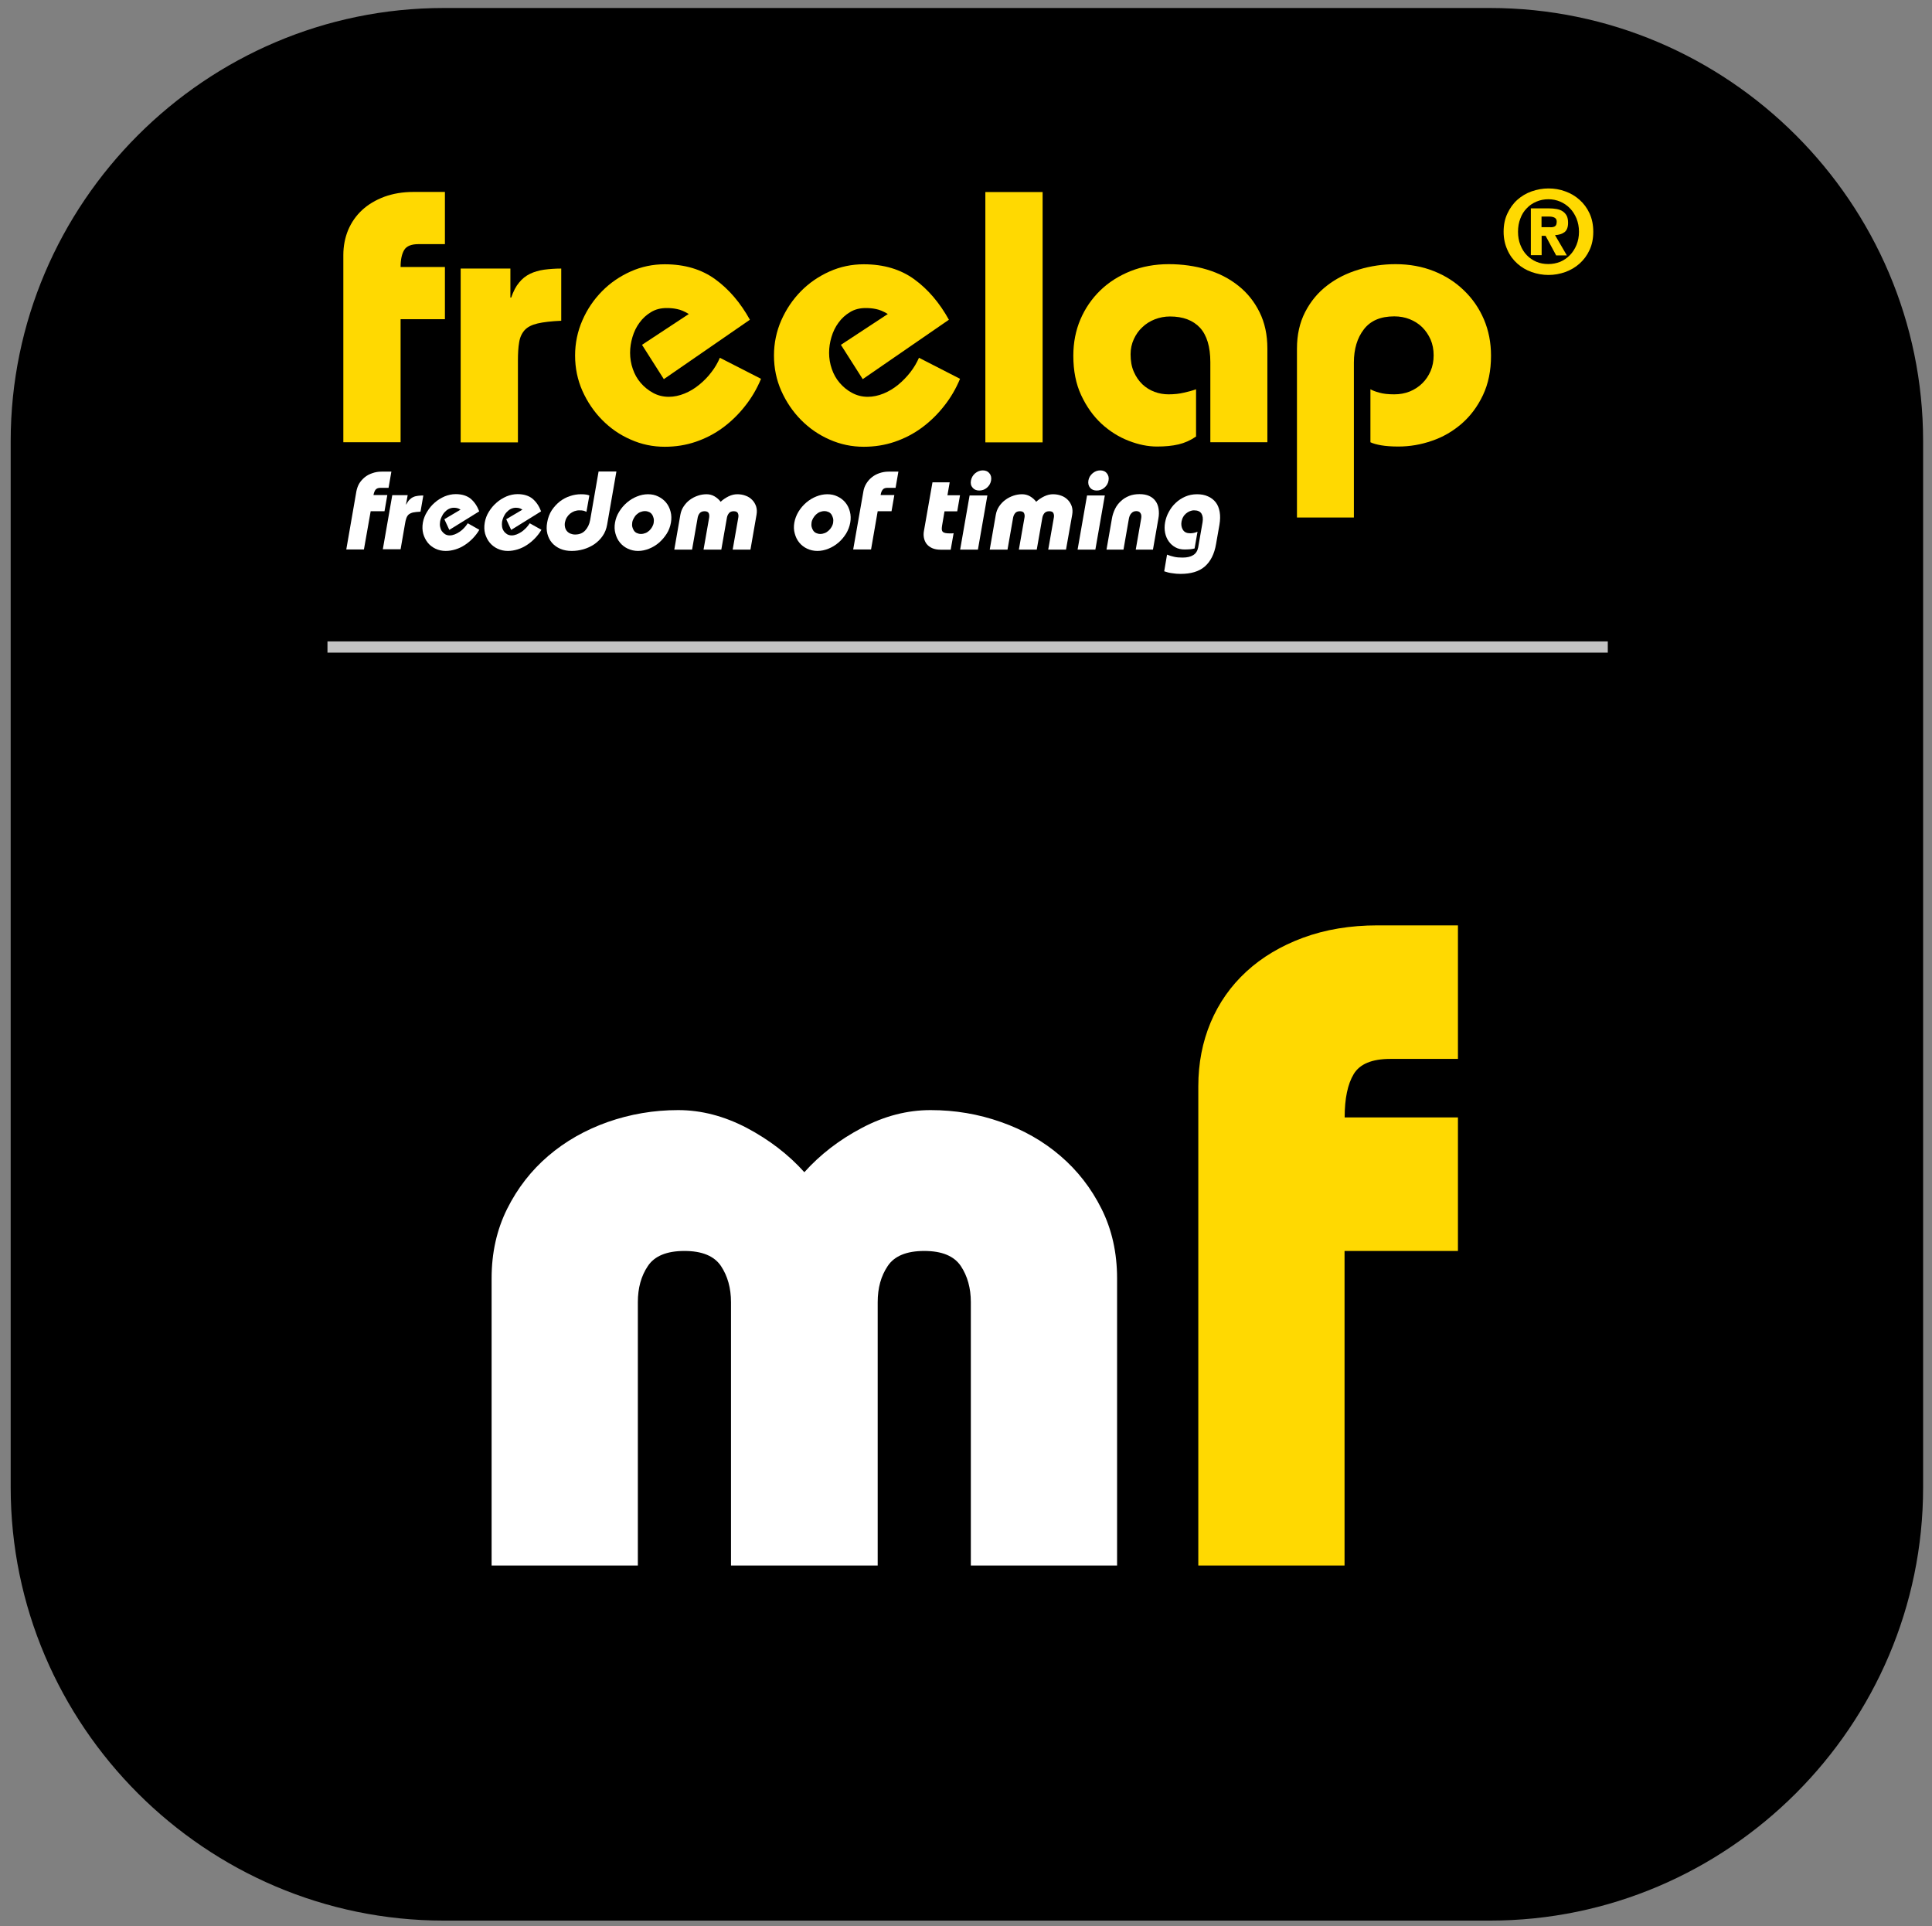<?xml version="1.0" encoding="utf-8"?>
<!-- Generator: Adobe Illustrator 20.0.0, SVG Export Plug-In . SVG Version: 6.00 Build 0)  -->
<svg version="1.1" id="Calque_1" xmlns="http://www.w3.org/2000/svg" xmlns:xlink="http://www.w3.org/1999/xlink" x="0px" y="0px"
	 viewBox="0 0 1717.4 1712.1" style="enable-background:new 0 0 1717.4 1712.1;" xml:space="preserve">
<rect x="0" y="0" width="1717.4" height="1712.1" fill="#808080" stroke="none"/>
<style type="text/css">
	.st0{fill:#FFD901;}
	.st1{fill:#FFFFFF;}
	.st2{fill:#C4C4C4;}
</style>
<g>
	<path d="M1324.5,1707.1h-930c-211.7,0-385-173.2-385-385v-930c0-211.7,173.2-385,385-385h930c211.7,0,385,173.2,385,385v930
		C1709.5,1533.8,1536.2,1707.1,1324.5,1707.1z"/>
	<g>
		<path class="st0" d="M305.2,393.2V226.7c0-8.1,1.5-15.5,4.3-22.3c2.9-6.8,7-12.7,12.4-17.7c5.4-5,12-8.9,19.7-11.8
			c7.7-2.8,16.3-4.3,25.9-4.3h28v46.4H372c-6.3,0-10.6,1.7-12.7,5.2c-2.1,3.5-3.2,8.5-3.2,15.1h39.4v46.4h-39.4v109.4H305.2z"/>
		<path class="st0" d="M453.7,264.5h0.7c1.9-5.5,4.2-10,7-13.3c2.7-3.4,6-6,9.7-7.8c3.7-1.8,7.9-3,12.6-3.7c4.7-0.6,9.7-1,15.2-1
			v46.4c-8.9,0.4-15.9,1.2-21,2.4c-5.1,1.2-8.9,3.1-11.5,5.9c-2.5,2.8-4.2,6.4-4.9,10.8c-0.8,4.5-1.1,10-1.1,16.5v72.5h-50.9V238.7
			h44.2V264.5z"/>
		<path class="st0" d="M590.1,337l-19.4-30.5l41.6-27.4c-3.8-2.3-7.3-3.8-10.5-4.4c-3.2-0.7-6.2-0.9-9.2-0.9c-5.3,0-10,1.2-14,3.7
			c-4,2.4-7.4,5.5-10.2,9.4c-2.8,3.8-4.8,8-6.2,12.7c-1.4,4.7-2.1,9.3-2.1,14c0,4.9,0.8,9.7,2.4,14.3c1.6,4.7,3.9,8.8,7,12.4
			c3.1,3.6,6.8,6.6,11,8.9c4.2,2.3,8.9,3.5,14,3.5c4.7,0,9.3-1,14-2.9c4.7-1.9,9-4.5,13-7.8c4.1-3.3,7.7-7,10.8-11.1
			c3.2-4.1,5.7-8.4,7.6-12.9l36.6,18.7c-3.6,8.7-8.3,16.8-14.2,24.2c-5.8,7.4-12.4,13.8-19.7,19.2c-7.3,5.4-15.4,9.6-24.2,12.6
			c-8.8,3-18,4.4-27.5,4.4c-10.6,0-20.7-2.1-30.3-6.4c-9.7-4.2-18.1-10.1-25.4-17.5c-7.3-7.4-13.1-16-17.5-25.8
			c-4.3-9.7-6.5-20.2-6.5-31.4c0-11,2.2-21.5,6.5-31.3c4.3-9.9,10.2-18.5,17.5-25.9c7.3-7.4,15.8-13.2,25.4-17.5
			c9.6-4.3,19.7-6.4,30.3-6.4c17.8,0,32.8,4.5,45,13.4c12.2,8.9,22.4,20.9,30.7,35.9L590.1,337z"/>
		<path class="st0" d="M766.9,337l-19.4-30.5l41.7-27.4c-3.8-2.3-7.3-3.8-10.5-4.4c-3.2-0.7-6.3-0.9-9.2-0.9c-5.3,0-10,1.2-14,3.7
			c-4,2.4-7.4,5.5-10.2,9.4c-2.8,3.8-4.8,8-6.2,12.7c-1.4,4.7-2.1,9.3-2.1,14c0,4.9,0.8,9.7,2.4,14.3c1.6,4.7,3.9,8.8,7,12.4
			c3.1,3.6,6.7,6.6,11,8.9c4.3,2.3,8.9,3.5,14,3.5c4.6,0,9.3-1,14-2.9c4.6-1.9,9-4.5,13-7.8c4-3.3,7.6-7,10.8-11.1
			c3.2-4.1,5.7-8.4,7.7-12.9l36.5,18.7c-3.6,8.7-8.3,16.8-14.2,24.2c-5.8,7.4-12.4,13.8-19.7,19.2c-7.3,5.4-15.4,9.6-24.2,12.6
			c-8.8,3-18,4.4-27.5,4.4c-10.6,0-20.7-2.1-30.4-6.4c-9.6-4.2-18.1-10.1-25.4-17.5c-7.3-7.4-13.1-16-17.5-25.8
			c-4.3-9.7-6.5-20.2-6.5-31.4c0-11,2.2-21.5,6.5-31.3c4.4-9.9,10.2-18.5,17.5-25.9c7.3-7.4,15.8-13.2,25.4-17.5
			c9.6-4.3,19.8-6.4,30.4-6.4c17.8,0,32.8,4.5,45,13.4c12.2,8.9,22.4,20.9,30.7,35.9L766.9,337z"/>
		<rect x="875.9" y="170.7" class="st0" width="50.9" height="222.5"/>
		<path class="st0" d="M1075.9,393.2V322c0-13.8-3.1-24-9.2-30.7c-6.2-6.6-15-10-26.7-10c-4.7,0-9.2,0.9-13.4,2.5
			c-4.3,1.7-8,4-11.1,7c-3.2,2.9-5.7,6.5-7.6,10.6c-1.9,4.1-2.9,8.7-2.9,13.5c0,5.9,0.9,11.1,2.9,15.6c1.9,4.4,4.5,8.1,7.6,11.1
			c3.2,3,6.8,5.2,10.8,6.7c4,1.5,8.2,2.2,12.4,2.2c5.1,0,9.7-0.5,13.8-1.5c4.1-0.9,7.7-1.9,10.7-3v42c-4.9,3.4-10.1,5.7-15.6,7
			c-5.5,1.3-11.9,1.9-19.1,1.9c-8.1,0-16.5-1.7-25.2-5.1c-8.8-3.4-16.9-8.5-24.2-15.2c-7.3-6.8-13.3-15.2-18-25.3
			c-4.7-10-7-21.8-7-35.1c0-11.7,2.1-22.4,6.3-32.3c4.2-9.8,10.1-18.4,17.6-25.7c7.5-7.3,16.5-13,26.9-17.2
			c10.4-4.1,21.7-6.2,34-6.2c12.1,0,23.4,1.6,34,4.8c10.6,3.2,19.9,8,27.8,14.3c8,6.3,14.3,14.2,18.9,23.5c4.7,9.4,7,20.2,7,32.4
			v83.3H1075.9z"/>
		<path class="st0" d="M1152.9,460V309.9c0-12.3,2.4-23.1,7.3-32.6c4.9-9.5,11.4-17.3,19.5-23.5c8.1-6.3,17.5-11,28.2-14.2
			c10.6-3.2,21.5-4.8,32.7-4.8c12.3,0,23.7,2.1,34,6.2c10.4,4.1,19.3,9.9,26.8,17.2c7.6,7.3,13.5,15.9,17.7,25.7
			c4.2,9.9,6.3,20.6,6.3,32.3c0,13.3-2.4,25-7.2,35.1c-4.8,10.1-11.1,18.5-18.9,25.3c-7.9,6.8-16.6,11.9-26.4,15.2
			c-9.7,3.4-19.7,5.1-29.9,5.1c-6.1,0-11.2-0.4-15.3-1.1c-4-0.7-7.2-1.6-9.5-2.7v-47.1c1.9,1.1,4.5,2.1,7.9,3
			c3.4,1,7.8,1.5,13.3,1.5c4.9,0,9.4-0.8,13.7-2.5c4.2-1.7,7.9-4.1,11.1-7.2c3.2-3.1,5.6-6.7,7.5-11c1.8-4.2,2.7-8.9,2.7-14
			c0-5.1-0.9-9.8-2.7-14c-1.9-4.2-4.3-7.8-7.5-11c-3.2-3.1-6.9-5.4-11.1-7.1c-4.3-1.7-8.8-2.5-13.7-2.5c-12.1,0-21.1,3.8-27,11.5
			c-5.9,7.6-8.9,17.5-8.9,29.6V460H1152.9z"/>
		<path class="st0" d="M1376.5,244.4c-5.2,0-10.1-0.9-15-2.6c-4.8-1.7-9-4.2-12.7-7.5c-3.7-3.3-6.7-7.3-8.8-12.1
			c-2.2-4.8-3.4-10.2-3.4-16.2c0-6.1,1.1-11.5,3.4-16.3c2.2-4.7,5.1-8.8,8.8-12.1c3.7-3.3,7.9-5.8,12.7-7.5c4.9-1.7,9.8-2.6,15-2.6
			c5.1,0,10.1,0.8,14.9,2.6c4.8,1.7,9,4.2,12.7,7.5c3.7,3.3,6.7,7.3,8.9,12.1c2.2,4.8,3.3,10.2,3.3,16.3c0,6.1-1.1,11.5-3.3,16.2
			c-2.2,4.8-5.2,8.8-8.9,12.1c-3.7,3.3-8,5.8-12.7,7.5C1386.6,243.5,1381.6,244.4,1376.5,244.4 M1403.6,206c0-4.3-0.8-8.2-2.2-11.8
			c-1.5-3.5-3.4-6.6-5.9-9.1c-2.5-2.6-5.4-4.5-8.6-5.9c-3.3-1.4-6.8-2.1-10.5-2.1c-3.8,0-7.3,0.7-10.6,2.1c-3.3,1.4-6.2,3.3-8.6,5.9
			c-2.5,2.5-4.4,5.5-5.7,9.1c-1.4,3.5-2.1,7.5-2.1,11.8c0,4.3,0.7,8.2,2.1,11.7c1.4,3.6,3.3,6.6,5.7,9.1c2.5,2.6,5.3,4.5,8.6,5.9
			c3.3,1.4,6.8,2,10.6,2c3.7,0,7.2-0.7,10.5-2c3.2-1.4,6.1-3.3,8.6-5.9c2.5-2.5,4.4-5.6,5.9-9.1
			C1402.8,214.2,1403.6,210.3,1403.6,206 M1370.3,226.8h-9.5v-41.6h15.6c2.7,0,5.2,0.2,7.4,0.6c2.1,0.4,4,1.1,5.4,2.1
			c1.5,1,2.6,2.3,3.5,3.9c0.8,1.6,1.2,3.7,1.2,6.2c0,3.9-1,6.6-3.1,8.3c-2.1,1.6-4.9,2.5-8.5,2.7l10.5,18h-9.5l-9.4-17.4h-3.5V226.8
			z M1378.2,202c1.9,0,3.3-0.3,4.2-1c1-0.7,1.4-2.1,1.4-4.2c0-1.4-0.6-2.5-1.7-3.2c-1.2-0.7-2.8-1.1-4.8-1.1h-7v9.4H1378.2z"/>
		<path class="st1" d="M307.8,488.5l9-51.8c0.5-2.5,1.3-4.8,2.5-6.9c1.3-2.1,2.9-3.9,4.8-5.5c1.9-1.6,4.2-2.8,6.8-3.7
			c2.5-0.9,5.3-1.4,8.3-1.4h8.7l-2.5,14.4h-7.3c-1.9,0-3.4,0.6-4.3,1.7c-0.8,1.1-1.4,2.6-1.8,4.7h12.3l-2.5,14.4h-12.3l-6,34H307.8z
			"/>
		<path class="st1" d="M360.9,448.4h0.2c0.9-1.7,1.8-3.1,2.9-4.2c1.1-1.1,2.2-1.9,3.4-2.4c1.2-0.6,2.6-0.9,4.1-1.1
			c1.5-0.2,3.1-0.3,4.8-0.3l-2.5,14.4c-2.8,0.1-5,0.4-6.6,0.7c-1.6,0.4-2.9,1-3.9,1.8c-0.9,0.8-1.6,1.9-2.1,3.3
			c-0.5,1.4-0.9,3.1-1.2,5.1l-3.9,22.5h-15.8l8.4-48.1h13.7L360.9,448.4z"/>
		<path class="st1" d="M399.4,471l-4.4-9.5l14.4-8.5c-1.1-0.7-2.1-1.2-3.1-1.4c-0.9-0.2-1.9-0.3-2.8-0.3c-1.7,0-3.2,0.4-4.6,1.1
			c-1.4,0.7-2.6,1.7-3.7,2.9c-1.1,1.2-1.9,2.5-2.6,4c-0.7,1.5-1.2,2.9-1.4,4.4c-0.2,1.5-0.3,3,0,4.4c0.3,1.5,0.7,2.7,1.5,3.9
			c0.8,1.1,1.7,2,2.9,2.8c1.2,0.7,2.5,1.1,4.1,1.1c1.5,0,2.9-0.3,4.5-0.9c1.6-0.6,3-1.4,4.5-2.4c1.5-1,2.8-2.2,4-3.5
			c1.2-1.3,2.2-2.6,3.1-4l10.3,5.8c-1.6,2.7-3.5,5.2-5.7,7.5c-2.2,2.3-4.6,4.3-7.2,6c-2.6,1.7-5.3,3-8.2,3.9
			c-2.9,0.9-5.8,1.4-8.8,1.4c-3.3,0-6.4-0.7-9.1-2c-2.7-1.3-5.1-3.1-6.9-5.4c-1.8-2.3-3.2-5-4-8c-0.8-3-0.9-6.3-0.3-9.8
			c0.6-3.4,1.9-6.7,3.8-9.7c1.9-3.1,4.1-5.8,6.8-8.1c2.6-2.3,5.6-4.1,8.8-5.5c3.2-1.3,6.5-2,9.8-2c5.5,0,10,1.4,13.3,4.1
			c3.3,2.8,5.8,6.5,7.6,11.2L399.4,471z"/>
		<path class="st1" d="M454.4,471l-4.4-9.5l14.4-8.5c-1.1-0.7-2.1-1.2-3-1.4c-1-0.2-1.9-0.3-2.8-0.3c-1.6,0-3.2,0.4-4.6,1.1
			c-1.4,0.7-2.6,1.7-3.7,2.9c-1.1,1.2-1.9,2.5-2.6,4c-0.7,1.5-1.1,2.9-1.4,4.4c-0.2,1.5-0.2,3,0,4.4c0.2,1.5,0.7,2.7,1.5,3.9
			c0.7,1.1,1.7,2,2.9,2.8c1.2,0.7,2.6,1.1,4.1,1.1c1.5,0,2.9-0.3,4.5-0.9c1.5-0.6,3-1.4,4.5-2.4c1.4-1,2.7-2.2,4-3.5
			c1.2-1.3,2.2-2.6,3.1-4l10.4,5.8c-1.6,2.7-3.5,5.2-5.7,7.5c-2.2,2.3-4.6,4.3-7.2,6c-2.6,1.7-5.3,3-8.2,3.9
			c-2.9,0.9-5.8,1.4-8.8,1.4c-3.3,0-6.3-0.7-9.1-2c-2.8-1.3-5.1-3.1-7-5.4c-1.9-2.3-3.2-5-4.1-8c-0.8-3-0.9-6.3-0.3-9.8
			c0.6-3.4,1.8-6.7,3.7-9.7c1.9-3.1,4.2-5.8,6.9-8.1c2.6-2.3,5.6-4.1,8.8-5.5c3.2-1.3,6.5-2,9.8-2c5.5,0,10,1.4,13.3,4.1
			c3.3,2.8,5.8,6.5,7.6,11.2L454.4,471z"/>
		<path class="st1" d="M547.9,419.3l-8.2,47c-0.7,3.9-2,7.3-4.1,10.2c-2,2.9-4.5,5.3-7.4,7.3c-2.9,1.9-6,3.4-9.5,4.4
			c-3.5,1-7,1.5-10.4,1.5c-3.8,0-7.2-0.6-10.2-1.9c-3-1.3-5.5-3.1-7.4-5.3c-2-2.3-3.3-5-4.1-8c-0.8-3.1-0.9-6.4-0.2-10.1
			c0.7-4.2,2.1-7.8,4.1-10.9c2.1-3.1,4.5-5.7,7.3-7.9c2.8-2.1,5.8-3.7,9-4.7c3.2-1.1,6.4-1.6,9.6-1.6c1.9,0,3.5,0.1,4.7,0.3
			c1.2,0.2,2.2,0.5,2.8,0.8l-2.6,14.6c-0.5-0.3-1.3-0.7-2.3-1c-1-0.3-2.4-0.4-4.1-0.4c-1.5,0-3,0.3-4.4,0.8
			c-1.4,0.6-2.7,1.3-3.8,2.2c-1.2,1-2.1,2.1-2.9,3.4c-0.8,1.3-1.3,2.8-1.6,4.3c-0.3,1.6-0.2,3,0.1,4.4c0.3,1.3,0.9,2.5,1.7,3.4
			c0.8,0.9,1.8,1.7,3.1,2.2c1.2,0.5,2.6,0.8,4.1,0.8c3.8,0,6.8-1.2,9-3.6c2.2-2.4,3.7-5.4,4.4-9.2l7.5-43.2H547.9z"/>
		<path class="st1" d="M546.7,464.5c0.6-3.4,1.8-6.7,3.7-9.7c1.9-3.1,4.2-5.8,6.9-8.1c2.7-2.3,5.6-4.1,8.9-5.4c3.2-1.3,6.5-2,9.8-2
			c3.3,0,6.3,0.6,9.1,2c2.7,1.3,5.1,3.1,7,5.4c1.9,2.3,3.2,5,4,8.1c0.8,3,0.9,6.3,0.3,9.7c-0.6,3.5-1.8,6.8-3.7,9.8
			c-1.9,3-4.2,5.7-6.8,8c-2.7,2.3-5.6,4.1-8.9,5.4c-3.2,1.3-6.5,2-9.8,2c-3.3,0-6.3-0.7-9.1-2c-2.8-1.3-5.1-3.1-7-5.4
			c-1.9-2.3-3.2-5-4-8C546.2,471.2,546.1,468,546.7,464.5 M562,464.5c-0.2,1.4-0.2,2.7,0.1,3.9c0.3,1.2,0.8,2.3,1.4,3.2
			c0.7,1,1.5,1.7,2.6,2.2c1.1,0.5,2.3,0.8,3.7,0.8c1.4,0,2.7-0.3,4-0.8c1.3-0.5,2.4-1.3,3.4-2.2c1-0.9,1.8-2,2.5-3.2
			c0.7-1.2,1.2-2.5,1.4-3.9c0.2-1.4,0.2-2.7-0.1-3.9c-0.3-1.2-0.7-2.3-1.4-3.3c-0.7-1-1.5-1.7-2.6-2.2c-1.1-0.5-2.3-0.8-3.7-0.8
			c-1.4,0-2.7,0.3-4,0.8c-1.3,0.5-2.4,1.3-3.4,2.2c-1,0.9-1.8,2-2.5,3.3C562.7,461.8,562.2,463.1,562,464.5"/>
		<path class="st1" d="M625.4,488.5l5-28.5c0.2-1.5,0.1-2.8-0.4-3.9c-0.6-1.1-1.8-1.7-3.7-1.7c-1.9,0-3.3,0.6-4.3,1.7
			c-0.9,1.1-1.5,2.4-1.8,3.9l-5,28.5h-15.8l5.4-31c0.5-2.8,1.5-5.3,3-7.5c1.5-2.2,3.3-4.2,5.4-5.7c2.1-1.6,4.5-2.8,7.1-3.7
			c2.6-0.9,5.2-1.3,7.8-1.3c2.5,0,4.9,0.6,7.1,1.9c2.2,1.3,4,2.9,5.4,4.8c2-1.9,4.4-3.5,7-4.8c2.7-1.3,5.2-1.9,7.8-1.9
			c2.6,0,5.1,0.4,7.4,1.3c2.3,0.8,4.2,2.1,5.8,3.7c1.6,1.6,2.7,3.5,3.5,5.7c0.7,2.2,0.9,4.7,0.4,7.5l-5.4,31h-15.8l5-28.5
			c0.3-1.5,0.1-2.8-0.4-3.9c-0.5-1.1-1.8-1.7-3.7-1.7c-1.9,0-3.3,0.6-4.2,1.7c-0.9,1.1-1.5,2.4-1.8,3.9l-5,28.5H625.4z"/>
		<path class="st1" d="M706.1,464.5c0.6-3.4,1.9-6.7,3.7-9.7c1.9-3.1,4.2-5.8,6.9-8.1c2.7-2.3,5.6-4.1,8.9-5.4c3.2-1.3,6.5-2,9.8-2
			c3.3,0,6.3,0.6,9.1,2c2.8,1.3,5.1,3.1,7,5.4c1.9,2.3,3.2,5,4,8.1c0.8,3,0.9,6.3,0.3,9.7c-0.6,3.5-1.9,6.8-3.7,9.8
			c-1.9,3-4.1,5.7-6.8,8c-2.7,2.3-5.6,4.1-8.9,5.4c-3.2,1.3-6.5,2-9.8,2c-3.3,0-6.3-0.7-9.1-2c-2.8-1.3-5.1-3.1-7-5.4
			c-1.9-2.3-3.2-5-4-8C705.6,471.2,705.5,468,706.1,464.5 M721.4,464.5c-0.2,1.4-0.2,2.7,0.1,3.9c0.3,1.2,0.8,2.3,1.4,3.2
			c0.7,1,1.5,1.7,2.6,2.2c1.1,0.5,2.3,0.8,3.7,0.8c1.4,0,2.7-0.3,4-0.8c1.3-0.5,2.4-1.3,3.4-2.2c1-0.9,1.9-2,2.6-3.2
			c0.7-1.2,1.2-2.5,1.4-3.9c0.2-1.4,0.2-2.7-0.1-3.9c-0.3-1.2-0.8-2.3-1.4-3.3c-0.7-1-1.5-1.7-2.6-2.2c-1.1-0.5-2.3-0.8-3.7-0.8
			c-1.4,0-2.7,0.3-4,0.8c-1.3,0.5-2.4,1.3-3.4,2.2c-1,0.9-1.8,2-2.6,3.3C722.1,461.8,721.6,463.1,721.4,464.5"/>
		<path class="st1" d="M758.4,488.5l9.1-51.8c0.4-2.5,1.3-4.8,2.6-6.9c1.3-2.1,2.8-3.9,4.8-5.5c1.9-1.6,4.2-2.8,6.7-3.7
			c2.6-0.9,5.3-1.4,8.3-1.4h8.7l-2.5,14.4h-7.3c-2,0-3.4,0.6-4.2,1.7c-0.9,1.1-1.5,2.6-1.8,4.7H795l-2.5,14.4h-12.3l-5.9,34H758.4z"
			/>
		<path class="st1" d="M853.4,440.1l-2.5,14.4h-11.3l-2.2,12.9c-0.2,1.4-0.3,2.5-0.2,3.4c0.1,0.8,0.4,1.5,1,2c0.5,0.5,1.3,0.8,2.3,1
			c1,0.2,2.3,0.3,3.8,0.3c0.5,0,1.1,0,1.7,0c0.6,0,1.2-0.1,1.7-0.2l-2.6,14.7h-8.9c-3.1,0-5.6-0.5-7.6-1.4c-2-0.9-3.7-2.2-4.9-3.7
			c-1.2-1.6-2-3.4-2.4-5.5c-0.4-2-0.4-4.2,0.1-6.6l7.5-42.7h15.3l-2,11.5H853.4z"/>
		<path class="st1" d="M869.3,488.5h-15.8l8.4-48.1h15.8L869.3,488.5z M863.1,427.1c0.5-2.5,1.7-4.7,3.7-6.4
			c2.1-1.7,4.3-2.6,6.8-2.6c2.5,0,4.5,0.8,5.9,2.6c1.5,1.7,1.9,3.9,1.5,6.4c-0.5,2.6-1.7,4.7-3.7,6.4c-2,1.7-4.3,2.5-6.8,2.5
			c-2.5,0-4.5-0.8-5.9-2.5C863.1,431.8,862.6,429.7,863.1,427.1"/>
		<path class="st1" d="M905.7,488.5l5-28.5c0.3-1.5,0.1-2.8-0.4-3.9c-0.5-1.1-1.8-1.7-3.7-1.7s-3.3,0.6-4.2,1.7
			c-0.9,1.1-1.5,2.4-1.8,3.9l-5,28.5h-15.8l5.4-31c0.5-2.8,1.5-5.3,3-7.5c1.5-2.2,3.4-4.2,5.5-5.7c2.1-1.6,4.5-2.8,7.1-3.7
			c2.6-0.9,5.2-1.3,7.8-1.3c2.5,0,4.9,0.6,7.1,1.9c2.2,1.3,4,2.9,5.4,4.8c2-1.9,4.4-3.5,7.1-4.8c2.7-1.3,5.2-1.9,7.8-1.9
			c2.6,0,5.1,0.4,7.4,1.3c2.3,0.8,4.2,2.1,5.8,3.7c1.6,1.6,2.7,3.5,3.5,5.7c0.7,2.2,0.9,4.7,0.4,7.5l-5.5,31h-15.8l5-28.5
			c0.3-1.5,0.1-2.8-0.4-3.9c-0.5-1.1-1.7-1.7-3.7-1.7c-1.9,0-3.3,0.6-4.3,1.7c-0.9,1.1-1.5,2.4-1.8,3.9l-5,28.5H905.7z"/>
		<path class="st1" d="M973.7,488.5h-15.8l8.4-48.1h15.8L973.7,488.5z M967.5,427.1c0.4-2.5,1.7-4.7,3.7-6.4c2-1.7,4.3-2.6,6.8-2.6
			c2.5,0,4.5,0.8,5.9,2.6c1.4,1.7,2,3.9,1.5,6.4c-0.4,2.6-1.7,4.7-3.7,6.4c-2,1.7-4.3,2.5-6.8,2.5c-2.5,0-4.5-0.8-5.9-2.5
			C967.6,431.8,967.1,429.7,967.5,427.1"/>
		<path class="st1" d="M983.6,488.5l4.8-27.5c0.5-3.1,1.5-6,2.8-8.7c1.3-2.7,3.1-5,5.2-6.9c2.1-2,4.5-3.5,7.3-4.6
			c2.8-1.1,5.8-1.6,9.2-1.6c3.4,0,6.2,0.5,8.6,1.6c2.4,1.1,4.3,2.6,5.7,4.6c1.4,1.9,2.3,4.2,2.7,6.9c0.4,2.7,0.4,5.6-0.2,8.7
			l-4.8,27.5h-15.3l4.8-27.5c0.4-2.1,0.2-3.8-0.6-4.9c-0.7-1.2-2-1.8-3.7-1.8c-1.7,0-3.2,0.6-4.3,1.8c-1.2,1.2-1.9,2.8-2.3,4.9
			l-4.8,27.5H983.6z"/>
		<path class="st1" d="M1037.4,493c2.2,0.8,4.3,1.5,6.3,1.9c2,0.5,4.6,0.7,7.5,0.7c4,0,7.1-0.7,9.5-2.2c2.4-1.5,3.8-3.8,4.4-6.9
			l3.9-22.4c0.5-3.1,0.2-5.6-1-7.6c-1.2-1.9-3.4-2.9-6.6-2.9c-1.3,0-2.6,0.3-3.8,0.8c-1.2,0.5-2.4,1.2-3.4,2.1
			c-1,0.9-1.9,1.9-2.5,3.1c-0.7,1.2-1.1,2.5-1.4,3.9c-0.5,2.8-0.1,5.3,1.2,7.4c1.3,2.1,3.4,3.1,6.5,3.1c2.1,0,4.3-0.4,6.5-1.4
			l-2.6,14.9c-1.3,0.3-2.7,0.6-4,0.7c-1.4,0.1-3,0.2-4.9,0.2c-3,0-5.8-0.6-8.1-1.9c-2.4-1.3-4.3-3-5.9-5.2c-1.6-2.2-2.7-4.8-3.3-7.7
			c-0.6-2.9-0.6-6.1,0-9.4c0.6-3.1,1.6-6.2,3.3-9.2c1.6-3,3.6-5.7,6.1-8c2.4-2.3,5.3-4.2,8.5-5.6c3.2-1.4,6.7-2.1,10.5-2.1
			c3.7,0,6.9,0.6,9.7,1.9c2.8,1.2,5.1,3,6.9,5.3c1.8,2.3,2.9,5.1,3.5,8.5c0.6,3.4,0.5,7.2-0.2,11.4l-3,17.1c-1.5,9-5,15.7-10.1,20.1
			c-5.1,4.4-12.3,6.5-21.5,6.5c-2.5,0-5-0.2-7.4-0.6c-2.5-0.3-4.8-0.9-7.1-1.7L1037.4,493z"/>
	</g>
	<rect x="291.1" y="570.1" class="st2" width="1138.1" height="10"/>
</g>
<g>
	<path class="st1" d="M649.8,1391.5v-234.1c0-12.5-3-23.2-8.9-32.1c-6-8.9-16.8-13.4-32.5-13.4c-15.7,0-26.6,4.5-32.5,13.4
		c-6,8.9-8.9,19.6-8.9,32.1v234.1h-130v-255.2c0-22.8,4.6-43.3,13.8-61.8c9.2-18.4,21.4-34.1,36.6-47.1c15.2-13,32.8-23,52.8-30.1
		c20-7,40.9-10.6,62.6-10.6c20.6,0,40.9,5.3,61,15.8c20,10.6,37.1,23.7,51.2,39.4c14.1-15.7,31.2-28.9,51.2-39.4
		c20-10.6,40.4-15.8,61-15.8c21.7,0,42.5,3.5,62.6,10.6c20,7,37.7,17.1,52.8,30.1c15.2,13,27.4,28.7,36.6,47.1
		c9.2,18.4,13.8,39,13.8,61.8v255.2h-130v-234.1c0-12.5-3-23.2-8.9-32.1c-6-8.9-16.8-13.4-32.5-13.4c-15.7,0-26.6,4.5-32.5,13.4
		c-6,8.9-8.9,19.6-8.9,32.1v234.1H649.8z"/>
	<path class="st0" d="M1065.2,1391.5V965.6c0-20.6,3.7-39.5,11-56.9c7.3-17.3,17.9-32.4,31.7-45.1c13.8-12.7,30.6-22.8,50.4-30.1
		c19.8-7.3,41.9-11,66.2-11h71.5v118.7h-60.1c-16.3,0-27.1,4.5-32.5,13.4c-5.4,8.9-8.1,21.8-8.1,38.6H1296v118.7h-100.8v279.6
		H1065.2z"/>
</g>
</svg>
